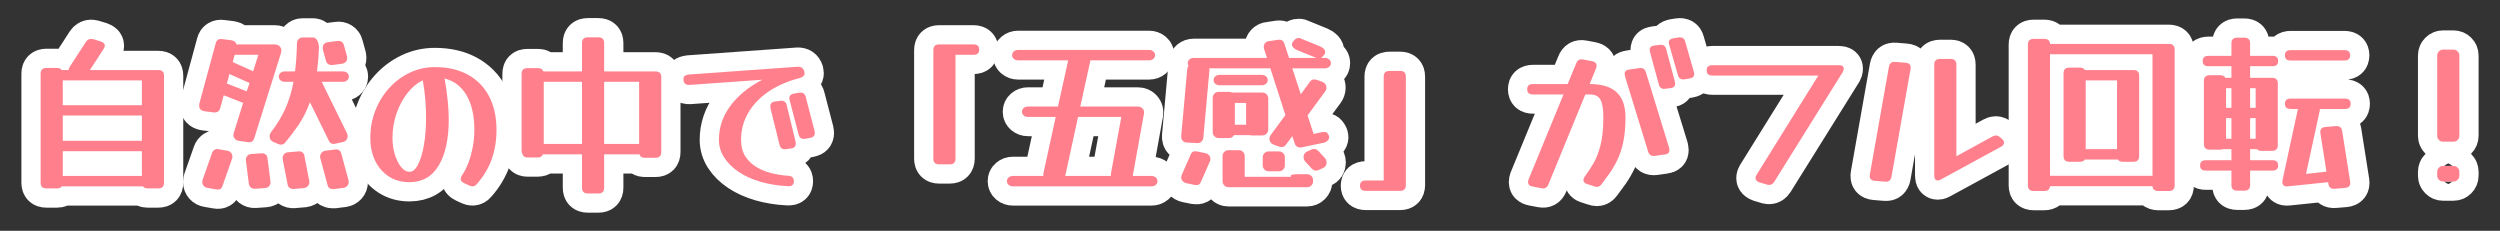 <?xml version="1.0" encoding="utf-8"?>
<!-- Generator: Adobe Illustrator 15.0.0, SVG Export Plug-In  -->
<!DOCTYPE svg PUBLIC "-//W3C//DTD SVG 1.1//EN" "http://www.w3.org/Graphics/SVG/1.1/DTD/svg11.dtd">
<svg version="1.1"
	 xmlns="http://www.w3.org/2000/svg" xmlns:xlink="http://www.w3.org/1999/xlink" xmlns:a="http://ns.adobe.com/AdobeSVGViewerExtensions/3.0/"
	 x="0px" y="0px" width="260px" height="24px" viewBox="-2.225 -1.882 260 24" enable-background="new -2.225 -1.882 260 24"
	 xml:space="preserve">
<rect x="-2.225" y="-1.882" width="260" height="24" fill="#333333" stroke="none"/>
<defs>
</defs>
<path fill="#FFFFFF" stroke="#FFFFFF" stroke-width="4" stroke-linejoin="round" stroke-miterlimit="10" d="M14.834,17.12
	c0,0.396-0.198,0.594-0.594,0.594h-1.116c-0.228,0-0.39-0.072-0.486-0.216H4.196C4.1,17.642,3.938,17.714,3.71,17.714H2.594
	C2.198,17.714,2,17.516,2,17.12V5.78c0-0.396,0.198-0.594,0.594-0.594H3.71c0.228,0,0.39,0.072,0.486,0.216h0.72V5.384
	c0-0.06,0.012-0.117,0.036-0.171c0.024-0.054,0.054-0.111,0.09-0.171l1.656-2.556c0.144-0.216,0.33-0.324,0.558-0.324
	c0.06,0,0.138,0.012,0.234,0.036l0.774,0.234c0.276,0.096,0.414,0.24,0.414,0.432c0,0.048-0.012,0.103-0.036,0.162
	c-0.024,0.061-0.054,0.12-0.09,0.18L7.13,5.402h7.11c0.396,0,0.594,0.198,0.594,0.594V17.12z M12.53,6.482H4.304v2.574h8.226V6.482z
	 M4.304,12.764h8.226v-2.628H4.304V12.764z M4.304,16.418h8.226v-2.574H4.304V16.418z"/>
<path fill="#FFFFFF" stroke="#FFFFFF" stroke-width="4" stroke-linejoin="round" stroke-miterlimit="10" d="M24.212,12.512
	c-0.096,0.3-0.306,0.432-0.63,0.396l-0.972-0.144c-0.168-0.024-0.303-0.093-0.405-0.207s-0.153-0.249-0.153-0.405
	c0-0.036,0.003-0.072,0.009-0.108s0.015-0.072,0.027-0.108l0.972-3.114L21.044,8.03l-0.378,1.368
	c-0.036,0.144-0.114,0.252-0.234,0.324c-0.12,0.072-0.252,0.102-0.396,0.09l-1.008-0.126c-0.36-0.06-0.54-0.258-0.54-0.594
	c0-0.083,0.006-0.15,0.018-0.198l1.71-6.3c0.036-0.156,0.114-0.27,0.234-0.342c0.12-0.072,0.252-0.096,0.396-0.072l1.008,0.126
	c0.276,0.048,0.45,0.192,0.522,0.432h3.978c0.204,0,0.369,0.063,0.495,0.189c0.126,0.126,0.189,0.279,0.189,0.459
	c0,0.06-0.012,0.138-0.036,0.234L24.212,12.512z M20.918,17.444c-0.096,0.312-0.306,0.438-0.63,0.378l-0.936-0.162
	c-0.156-0.024-0.285-0.093-0.387-0.207c-0.102-0.114-0.153-0.25-0.153-0.405c0-0.036,0.003-0.072,0.009-0.108
	c0.006-0.036,0.015-0.078,0.027-0.126l0.99-2.808c0.047-0.132,0.128-0.234,0.243-0.306c0.114-0.072,0.243-0.096,0.387-0.072
	l0.936,0.162c0.168,0.024,0.3,0.093,0.396,0.207c0.096,0.114,0.144,0.249,0.144,0.405c0,0.036,0,0.072,0,0.108
	c0,0.036-0.012,0.079-0.036,0.126L20.918,17.444z M21.368,6.806l2.07,0.81l0.288-0.864l-2.088-0.936L21.368,6.806z M24.644,3.818
	h-2.466L21.98,4.574l2.124,0.954L24.644,3.818z M25.904,16.994c0.024,0.18-0.018,0.335-0.126,0.468
	c-0.108,0.132-0.258,0.204-0.45,0.216l-1.044,0.072c-0.156,0.012-0.294-0.03-0.414-0.126c-0.12-0.096-0.192-0.228-0.216-0.396
	l-0.306-2.412c-0.024-0.18,0.018-0.336,0.126-0.468s0.258-0.204,0.45-0.216l1.044-0.072c0.168-0.012,0.312,0.03,0.432,0.126
	c0.12,0.096,0.186,0.228,0.198,0.396L25.904,16.994z M27.416,12.962c-0.096,0.132-0.234,0.198-0.414,0.198
	c-0.036,0-0.072-0.003-0.108-0.009c-0.036-0.006-0.072-0.015-0.108-0.027l-0.558-0.234c-0.276-0.108-0.414-0.306-0.414-0.594
	c0-0.156,0.054-0.306,0.162-0.45c0.612-0.792,1.104-1.602,1.476-2.43c0.372-0.828,0.654-1.758,0.846-2.79H27.38
	c-0.168,0-0.313-0.051-0.432-0.153c-0.12-0.102-0.18-0.231-0.18-0.387c0-0.156,0.06-0.285,0.18-0.387
	c0.12-0.102,0.264-0.153,0.432-0.153h1.08c0.108-0.852,0.174-1.824,0.198-2.916c0-0.18,0.057-0.327,0.171-0.441
	c0.114-0.114,0.255-0.171,0.423-0.171h1.098c0.168,0,0.312,0.111,0.432,0.333c0.12,0.222,0.174,0.507,0.162,0.855
	c-0.036,0.84-0.102,1.62-0.198,2.34h2.7c0.168,0,0.312,0.051,0.432,0.153s0.18,0.231,0.18,0.387c0,0.156-0.06,0.285-0.18,0.387
	s-0.264,0.153-0.432,0.153h-2.214l2.628,5.346c0.047,0.096,0.072,0.198,0.072,0.306c0,0.144-0.042,0.273-0.126,0.387
	c-0.084,0.114-0.21,0.189-0.378,0.225l-0.81,0.18c-0.036,0.012-0.084,0.018-0.144,0.018c-0.216,0-0.378-0.102-0.486-0.306
	l-1.98-4.032c-0.324,0.888-0.708,1.659-1.152,2.313C28.412,11.717,27.932,12.35,27.416,12.962z M29.936,16.922
	c0.036,0.192,0,0.36-0.108,0.504c-0.108,0.144-0.258,0.228-0.45,0.252l-1.062,0.09c-0.156,0.012-0.294-0.024-0.414-0.108
	c-0.12-0.084-0.192-0.204-0.216-0.36l-0.504-2.592c-0.036-0.204,0-0.378,0.108-0.522s0.258-0.222,0.45-0.234l1.062-0.09
	c0.156-0.024,0.294,0.006,0.414,0.09c0.12,0.084,0.191,0.21,0.216,0.378L29.936,16.922z M34.022,16.868
	c0.012,0.024,0.018,0.054,0.018,0.09s0,0.066,0,0.09c0,0.156-0.051,0.291-0.153,0.405c-0.102,0.114-0.237,0.183-0.405,0.207
	l-1.008,0.126c-0.144,0.012-0.276-0.015-0.396-0.081c-0.12-0.066-0.198-0.177-0.234-0.333l-0.756-2.79
	c-0.012-0.024-0.018-0.054-0.018-0.09c0-0.036,0-0.066,0-0.09c0-0.156,0.051-0.291,0.153-0.405c0.102-0.114,0.237-0.183,0.405-0.207
	l1.008-0.126c0.144-0.024,0.276,0,0.396,0.072c0.12,0.072,0.198,0.187,0.234,0.342L34.022,16.868z M33.86,3.962
	c0.012,0.024,0.018,0.054,0.018,0.09c0,0.036,0,0.066,0,0.09c0,0.348-0.186,0.552-0.558,0.612L32.33,4.88
	c-0.144,0.012-0.279-0.018-0.405-0.09c-0.126-0.072-0.207-0.18-0.243-0.324l-0.324-1.17c-0.012-0.048-0.018-0.114-0.018-0.198
	c0-0.336,0.18-0.534,0.54-0.594l1.008-0.126c0.144-0.024,0.279,0.003,0.405,0.081s0.207,0.189,0.243,0.333L33.86,3.962z"/>
<path fill="#FFFFFF" stroke="#FFFFFF" stroke-width="4" stroke-linejoin="round" stroke-miterlimit="10" d="M47.378,17.246
	c-0.132,0.168-0.288,0.252-0.468,0.252c-0.108,0-0.222-0.03-0.342-0.09l-0.54-0.252c-0.229-0.108-0.342-0.252-0.342-0.432
	c0-0.096,0.048-0.222,0.144-0.378c0.252-0.372,0.474-0.813,0.666-1.323c0.192-0.51,0.342-1.059,0.45-1.647s0.162-1.17,0.162-1.746
	c0-1.476-0.27-2.676-0.81-3.6c-0.54-0.924-1.302-1.505-2.286-1.746c0.288,1.596,0.432,3.024,0.432,4.284
	c0,2.004-0.345,3.588-1.035,4.752c-0.69,1.164-1.707,1.746-3.051,1.746c-0.816,0-1.53-0.198-2.142-0.594
	c-0.612-0.396-1.086-0.939-1.422-1.629c-0.336-0.689-0.504-1.485-0.504-2.385c0-1.008,0.174-1.956,0.522-2.844
	c0.348-0.888,0.831-1.671,1.449-2.349c0.618-0.678,1.332-1.209,2.142-1.593c0.81-0.384,1.677-0.576,2.601-0.576
	c1.32,0,2.46,0.261,3.42,0.783c0.96,0.522,1.698,1.272,2.214,2.25c0.516,0.979,0.774,2.145,0.774,3.501
	C49.412,13.85,48.734,15.722,47.378,17.246z M38.594,12.458c0,0.636,0.083,1.221,0.252,1.755c0.168,0.534,0.387,0.963,0.657,1.287
	s0.555,0.486,0.855,0.486c0.336,0,0.633-0.249,0.891-0.747c0.258-0.498,0.462-1.172,0.612-2.025c0.15-0.852,0.225-1.812,0.225-2.88
	c0-0.612-0.027-1.242-0.081-1.89c-0.054-0.648-0.142-1.308-0.261-1.98c-0.588,0.288-1.119,0.732-1.593,1.332
	c-0.475,0.6-0.853,1.305-1.134,2.115C38.735,10.721,38.594,11.57,38.594,12.458z"/>
<path fill="#FFFFFF" stroke="#FFFFFF" stroke-width="4" stroke-linejoin="round" stroke-miterlimit="10" d="M60.608,17.642
	c0,0.396-0.198,0.594-0.594,0.594h-1.116c-0.396,0-0.594-0.198-0.594-0.594v-3.474h-4.068c-0.036,0.084-0.093,0.159-0.171,0.225
	s-0.189,0.099-0.333,0.099h-1.116c-0.168,0-0.297-0.048-0.387-0.144s-0.159-0.246-0.207-0.45v-8.1c0-0.396,0.198-0.594,0.594-0.594
	h1.116c0.288,0,0.474,0.114,0.558,0.342h4.014V2.594C58.304,2.198,58.502,2,58.898,2h1.116c0.396,0,0.594,0.198,0.594,0.594v2.952
	h5.346c0.396,0,0.594,0.198,0.594,0.594v7.794c0,0.396-0.198,0.594-0.594,0.594h-1.116c-0.3,0-0.486-0.12-0.558-0.36h-3.672V17.642z
	 M54.326,13.088h3.978V6.626h-3.978V13.088z M64.244,6.626h-3.636v6.462h3.636V6.626z"/>
<path fill="#FFFFFF" stroke="#FFFFFF" stroke-width="4" stroke-linejoin="round" stroke-miterlimit="10" d="M79.76,16.4
	c0.384,0.024,0.576,0.21,0.576,0.558c0,0.372-0.204,0.546-0.612,0.522c-1.02-0.048-1.965-0.198-2.835-0.45
	c-0.87-0.252-1.629-0.594-2.277-1.026c-0.648-0.432-1.155-0.933-1.521-1.503c-0.366-0.57-0.549-1.185-0.549-1.845
	c0-1.284,0.399-2.463,1.197-3.537c0.798-1.074,1.905-1.977,3.321-2.709L69.5,6.95c-0.432,0.024-0.648-0.18-0.648-0.612
	c0-0.276,0.18-0.432,0.54-0.468l11.322-0.81c0.36-0.024,0.594,0.132,0.702,0.468c0.024,0.096,0.036,0.162,0.036,0.198
	c0,0.24-0.162,0.408-0.486,0.504c-1.272,0.324-2.364,0.798-3.276,1.422c-0.912,0.624-1.614,1.362-2.106,2.214
	c-0.492,0.852-0.738,1.782-0.738,2.79c0,0.684,0.146,1.257,0.441,1.719c0.294,0.462,0.684,0.837,1.17,1.125s1.017,0.501,1.593,0.639
	C78.626,16.277,79.196,16.364,79.76,16.4z M80.516,12.854c0.012,0.048,0.018,0.114,0.018,0.198c0,0.3-0.162,0.468-0.486,0.504
	l-0.522,0.072c-0.372,0.06-0.6-0.096-0.684-0.468l-0.936-3.78c-0.012-0.048-0.018-0.114-0.018-0.198c0-0.3,0.162-0.468,0.486-0.504
	l0.522-0.072c0.384-0.06,0.618,0.096,0.702,0.468L80.516,12.854z M82.496,11.756c0.012,0.048,0.018,0.114,0.018,0.198
	c0,0.276-0.156,0.444-0.468,0.504l-0.522,0.09c-0.384,0.061-0.618-0.096-0.702-0.468l-0.918-3.528
	c-0.012-0.036-0.021-0.072-0.027-0.108c-0.006-0.036-0.009-0.072-0.009-0.108c0-0.264,0.162-0.426,0.486-0.486l0.522-0.09
	c0.384-0.06,0.618,0.096,0.702,0.468L82.496,11.756z"/>
<path fill="#FFFFFF" stroke="#FFFFFF" stroke-width="4" stroke-linejoin="round" stroke-miterlimit="10" d="M97.147,14.618
	c0,0.396-0.198,0.594-0.594,0.594h-1.116c-0.396,0-0.594-0.198-0.594-0.594V3.332c0-0.396,0.198-0.594,0.594-0.594h3.582
	c0.396,0,0.594,0.18,0.594,0.54c0,0.36-0.198,0.54-0.594,0.54h-1.872V14.618z"/>
<path fill="#FFFFFF" stroke="#FFFFFF" stroke-width="4" stroke-linejoin="round" stroke-miterlimit="10" d="M117.542,16.418
	c0.168,0,0.312,0.051,0.432,0.153c0.12,0.103,0.18,0.231,0.18,0.387s-0.061,0.285-0.18,0.387c-0.12,0.102-0.264,0.153-0.432,0.153
	h-14.436c-0.168,0-0.312-0.051-0.432-0.153c-0.12-0.103-0.18-0.231-0.18-0.387s0.06-0.285,0.18-0.387
	c0.12-0.102,0.264-0.153,0.432-0.153h3.186c-0.012-0.036-0.018-0.078-0.018-0.126c0-0.072,0.006-0.126,0.018-0.162l1.278-5.85
	h-2.898c-0.168,0-0.312-0.051-0.432-0.153c-0.12-0.102-0.18-0.231-0.18-0.387c0-0.156,0.06-0.285,0.18-0.387
	c0.12-0.102,0.264-0.153,0.432-0.153h3.132l1.062-4.806h-5.22c-0.168,0-0.312-0.051-0.432-0.153s-0.18-0.231-0.18-0.387
	c0-0.156,0.06-0.285,0.18-0.387c0.12-0.102,0.264-0.153,0.432-0.153h13.644c0.168,0,0.312,0.051,0.432,0.153
	c0.12,0.103,0.18,0.231,0.18,0.387c0,0.156-0.06,0.285-0.18,0.387c-0.12,0.102-0.264,0.153-0.432,0.153h-6.12
	c0,0.048-0.006,0.09-0.018,0.126l-1.026,4.68h5.994c0.204,0,0.369,0.072,0.495,0.216s0.171,0.318,0.135,0.522l-1.17,6.48H117.542z
	 M114.392,10.28h-4.5l-1.332,6.138h4.752c-0.012-0.072-0.012-0.15,0-0.234L114.392,10.28z"/>
<path fill="#FFFFFF" stroke="#FFFFFF" stroke-width="4" stroke-linejoin="round" stroke-miterlimit="10" d="M122.923,12.44
	c-0.012,0.156-0.078,0.291-0.198,0.405c-0.12,0.114-0.264,0.165-0.432,0.153l-1.098-0.054c-0.18-0.012-0.324-0.078-0.432-0.198
	s-0.156-0.276-0.144-0.468l0.63-6.984c0.012-0.132,0.06-0.246,0.144-0.342c-0.06-0.072-0.09-0.162-0.09-0.27
	c0-0.156,0.06-0.285,0.18-0.387c0.12-0.102,0.264-0.153,0.432-0.153h7.632l-0.306-0.918c-0.012-0.036-0.021-0.072-0.027-0.108
	c-0.006-0.036-0.009-0.072-0.009-0.108c0-0.167,0.051-0.309,0.153-0.423c0.102-0.114,0.237-0.177,0.405-0.189l0.954-0.144
	c0.324-0.036,0.534,0.096,0.63,0.396l0.486,1.494h2.844l-1.998-0.81c-0.36-0.156-0.54-0.36-0.54-0.612
	c0-0.084,0.03-0.168,0.09-0.252l0.18-0.198c0.096-0.132,0.234-0.198,0.414-0.198c0.024,0,0.054,0,0.09,0s0.072,0.012,0.108,0.036
	l2.034,0.828c0.36,0.156,0.54,0.36,0.54,0.612c0,0.084-0.03,0.168-0.09,0.252l-0.18,0.198c-0.048,0.06-0.108,0.108-0.18,0.144h0.432
	c0.168,0,0.312,0.051,0.432,0.153c0.12,0.102,0.18,0.231,0.18,0.387s-0.06,0.285-0.18,0.387c-0.12,0.102-0.264,0.153-0.432,0.153
	h-3.402l0.882,2.7l0.972-1.332c0.108-0.144,0.258-0.216,0.45-0.216c0.036,0,0.102,0.012,0.198,0.036l0.576,0.198
	c0.312,0.12,0.468,0.33,0.468,0.63c0,0.144-0.048,0.282-0.144,0.414l-1.818,2.466l0.63,1.926l0.936-0.198
	c0.3-0.06,0.51,0.048,0.63,0.324c0.036,0.072,0.054,0.144,0.054,0.216c0,0.132-0.054,0.252-0.162,0.36s-0.246,0.18-0.414,0.216
	l-2.322,0.486c-0.156,0.024-0.297,0-0.423-0.072c-0.126-0.072-0.213-0.18-0.261-0.324l-0.252-0.774l-0.684,0.918
	c-0.108,0.144-0.258,0.216-0.45,0.216c-0.036,0-0.102-0.012-0.198-0.036l-0.576-0.198c-0.312-0.12-0.468-0.33-0.468-0.63
	c0-0.144,0.047-0.282,0.144-0.414l1.512-2.052l-1.566-4.86h-6.354c0.024,0.072,0.03,0.15,0.018,0.234L122.923,12.44z M122.671,17.03
	c-0.108,0.276-0.318,0.384-0.63,0.324l-0.882-0.18c-0.156-0.036-0.285-0.111-0.387-0.225c-0.102-0.114-0.153-0.243-0.153-0.387
	c0-0.048,0.009-0.096,0.027-0.144c0.018-0.048,0.033-0.096,0.045-0.144l0.918-2.088c0.108-0.276,0.318-0.384,0.63-0.324l0.882,0.18
	c0.168,0.036,0.3,0.111,0.396,0.225c0.096,0.114,0.144,0.243,0.144,0.387c0,0.048-0.006,0.096-0.018,0.144
	c-0.012,0.048-0.03,0.096-0.054,0.144L122.671,17.03z M123.896,8.282c0-0.168,0.06-0.312,0.18-0.432
	c0.12-0.12,0.264-0.18,0.432-0.18h1.08c0.108,0,0.204,0.024,0.288,0.072h3.186c0.168,0,0.312,0.06,0.432,0.18
	c0.12,0.12,0.18,0.264,0.18,0.432v3.24c0,0.168-0.06,0.312-0.18,0.432c-0.12,0.12-0.264,0.18-0.432,0.18h-1.08
	c-0.072,0-0.144-0.012-0.216-0.036h-1.656c-0.108,0.204-0.282,0.306-0.522,0.306h-1.08c-0.168,0-0.313-0.06-0.432-0.18
	c-0.12-0.12-0.18-0.264-0.18-0.432V8.282z M129.008,5.906c0.167,0,0.312,0.051,0.432,0.153s0.18,0.231,0.18,0.387
	c0,0.156-0.06,0.285-0.18,0.387s-0.264,0.153-0.432,0.153h-4.41c-0.168,0-0.313-0.051-0.432-0.153
	c-0.12-0.102-0.18-0.231-0.18-0.387c0-0.156,0.06-0.285,0.18-0.387c0.12-0.102,0.264-0.153,0.432-0.153H129.008z M132.032,16.364
	c0-0.036,0.06-0.065,0.18-0.09c0.12-0.024,0.264-0.036,0.432-0.036h1.08c0.168,0,0.312,0.061,0.432,0.18
	c0.12,0.12,0.18,0.264,0.18,0.432v0.126c0,0.168-0.06,0.312-0.18,0.432c-0.12,0.12-0.264,0.18-0.432,0.18h-8.19
	c-0.168,0-0.313-0.06-0.432-0.18c-0.12-0.12-0.18-0.264-0.18-0.432v-2.628c0-0.168,0.06-0.312,0.18-0.432
	c0.12-0.12,0.264-0.18,0.432-0.18h1.08c0.167,0,0.312,0.061,0.432,0.18c0.12,0.12,0.18,0.264,0.18,0.432v2.16h4.806V16.364z
	 M127.37,8.822h-1.17v2.268h1.17V8.822z M131.401,15.32c0,0.168-0.06,0.313-0.18,0.432c-0.12,0.12-0.264,0.18-0.432,0.18h-1.08
	c-0.168,0-0.312-0.06-0.432-0.18c-0.12-0.12-0.18-0.264-0.18-0.432v-0.846c0-0.168,0.06-0.312,0.18-0.432
	c0.12-0.12,0.264-0.18,0.432-0.18h1.08c0.168,0,0.312,0.061,0.432,0.18c0.12,0.12,0.18,0.264,0.18,0.432V15.32z M135.542,14.528
	c0.132,0.132,0.198,0.294,0.198,0.486c0,0.288-0.132,0.486-0.396,0.594l-0.486,0.216c-0.036,0.012-0.072,0.021-0.108,0.027
	c-0.036,0.006-0.072,0.009-0.108,0.009c-0.168,0-0.306-0.06-0.414-0.18l-0.684-0.738c-0.132-0.132-0.198-0.294-0.198-0.486
	c0-0.288,0.132-0.486,0.396-0.594l0.486-0.216c0.036-0.012,0.069-0.021,0.099-0.027c0.03-0.006,0.063-0.009,0.099-0.009
	c0.167,0,0.312,0.061,0.432,0.18L135.542,14.528z"/>
<path fill="#FFFFFF" stroke="#FFFFFF" stroke-width="4" stroke-linejoin="round" stroke-miterlimit="10" d="M141.68,6.086
	c0-0.396,0.198-0.594,0.594-0.594h1.116c0.396,0,0.594,0.198,0.594,0.594v11.286c0,0.396-0.198,0.594-0.594,0.594h-3.582
	c-0.396,0-0.594-0.18-0.594-0.54c0-0.36,0.198-0.54,0.594-0.54h1.872V6.086z"/>
<path fill="#FFFFFF" stroke="#FFFFFF" stroke-width="4" stroke-linejoin="round" stroke-miterlimit="10" d="M158.815,17.282
	c-0.132,0.348-0.372,0.486-0.72,0.414l-0.954-0.18c-0.3-0.06-0.45-0.21-0.45-0.45c0-0.084,0.018-0.18,0.054-0.288l3.636-8.838
	h-3.186c-0.396,0-0.594-0.18-0.594-0.54s0.198-0.54,0.594-0.54h3.618l0.882-2.142c0.132-0.348,0.372-0.486,0.72-0.414l0.954,0.18
	c0.3,0.061,0.45,0.21,0.45,0.45c0,0.084-0.018,0.18-0.054,0.288L163.1,6.86h0.018c1.248,0,2.178,0.285,2.79,0.855
	c0.612,0.57,0.918,1.443,0.918,2.619c0,0.972-0.075,1.815-0.225,2.529c-0.15,0.714-0.351,1.332-0.603,1.854
	s-0.519,0.984-0.801,1.386c-0.282,0.402-0.562,0.783-0.837,1.143c-0.144,0.204-0.312,0.306-0.504,0.306
	c-0.084,0-0.174-0.018-0.27-0.054l-0.738-0.234c-0.264-0.072-0.396-0.216-0.396-0.432c0-0.108,0.042-0.222,0.126-0.342
	c0.288-0.384,0.582-0.825,0.882-1.323c0.3-0.498,0.552-1.131,0.756-1.899s0.306-1.746,0.306-2.934c0-0.888-0.102-1.509-0.306-1.863
	s-0.57-0.531-1.098-0.531h-0.468L158.815,17.282z M171.362,13.484c0.023,0.096,0.036,0.174,0.036,0.234
	c0,0.276-0.162,0.432-0.486,0.468l-1.026,0.144c-0.36,0.048-0.594-0.096-0.702-0.432l-2.412-7.848
	c-0.024-0.096-0.036-0.174-0.036-0.234c0-0.276,0.162-0.432,0.486-0.468l1.026-0.144c0.024,0,0.051-0.003,0.081-0.009
	c0.03-0.006,0.051-0.009,0.063-0.009c0.288,0,0.474,0.15,0.558,0.45L171.362,13.484z M171.974,6.645
	c0.012,0.043,0.018,0.103,0.018,0.18c0,0.272-0.162,0.425-0.486,0.458l-0.522,0.066c-0.372,0.054-0.6-0.087-0.684-0.425
	l-0.936-3.434c-0.012-0.043-0.018-0.104-0.018-0.18c0-0.273,0.162-0.425,0.486-0.458l0.522-0.065
	c0.384-0.055,0.618,0.087,0.702,0.425L171.974,6.645z M173.954,5.646c0.012,0.044,0.018,0.104,0.018,0.18
	c0,0.251-0.156,0.403-0.468,0.458l-0.522,0.082c-0.384,0.055-0.618-0.087-0.702-0.425l-0.918-3.206
	c-0.012-0.032-0.021-0.065-0.027-0.098s-0.009-0.065-0.009-0.099c0-0.239,0.162-0.387,0.486-0.441l0.522-0.082
	c0.384-0.055,0.618,0.087,0.702,0.425L173.954,5.646z"/>
<path fill="#FFFFFF" stroke="#FFFFFF" stroke-width="4" stroke-linejoin="round" stroke-miterlimit="10" d="M182.305,17.012
	c-0.144,0.228-0.324,0.342-0.54,0.342c-0.06,0-0.138-0.012-0.234-0.036l-0.774-0.234c-0.276-0.096-0.414-0.246-0.414-0.45
	c0-0.096,0.036-0.204,0.108-0.324l6.426-10.332h-11.016c-0.396,0-0.594-0.18-0.594-0.54s0.198-0.54,0.594-0.54h13.158
	c0.336,0,0.504,0.126,0.504,0.378c0,0.096-0.036,0.21-0.107,0.342L182.305,17.012z"/>
<path fill="#FFFFFF" stroke="#FFFFFF" stroke-width="4" stroke-linejoin="round" stroke-miterlimit="10" d="M194.491,16.49
	c-0.071,0.384-0.288,0.558-0.647,0.522l-1.099-0.09c-0.408-0.036-0.575-0.258-0.504-0.666l1.98-11.178
	c0.072-0.384,0.288-0.558,0.647-0.522l1.099,0.09c0.407,0.036,0.576,0.258,0.504,0.666L194.491,16.49z M204.985,12.314
	c0.132-0.072,0.246-0.108,0.342-0.108c0.156,0,0.313,0.066,0.469,0.198l0.161,0.144c0.156,0.12,0.234,0.258,0.234,0.414
	c0,0.168-0.102,0.306-0.306,0.414l-6.246,3.402c-0.12,0.072-0.229,0.108-0.324,0.108c-0.252,0-0.378-0.174-0.378-0.522V4.844
	c0-0.396,0.198-0.594,0.594-0.594h1.116c0.396,0,0.594,0.198,0.594,0.594v9.522L204.985,12.314z"/>
<path fill="#FFFFFF" stroke="#FFFFFF" stroke-width="4" stroke-linejoin="round" stroke-miterlimit="10" d="M223.939,17.39
	c0,0.396-0.198,0.594-0.594,0.594h-1.116c-0.192,0-0.339-0.048-0.441-0.144c-0.102-0.096-0.152-0.216-0.152-0.36h-10.656
	c-0.036,0.336-0.234,0.504-0.594,0.504h-1.116c-0.396,0-0.594-0.198-0.594-0.594V2.756c0-0.396,0.197-0.594,0.594-0.594h1.116
	c0.191,0,0.339,0.048,0.44,0.144c0.103,0.096,0.153,0.222,0.153,0.378h12.366c0.396,0,0.594,0.198,0.594,0.594V17.39z
	 M221.635,3.764h-10.656V16.4h10.656V3.764z M220.249,14.348c0,0.396-0.197,0.594-0.594,0.594h-1.116
	c-0.24,0-0.407-0.078-0.504-0.234h-3.438c-0.097,0.156-0.265,0.234-0.504,0.234h-1.116c-0.396,0-0.594-0.198-0.594-0.594V5.744
	c0-0.396,0.197-0.594,0.594-0.594h1.116c0.239,0,0.407,0.084,0.504,0.252h5.058c0.396,0,0.594,0.198,0.594,0.594V14.348z
	 M217.945,6.482h-3.258v7.146h3.258V6.482z"/>
<path fill="#FFFFFF" stroke="#FFFFFF" stroke-width="4" stroke-linejoin="round" stroke-miterlimit="10" d="M231.787,17.354
	c0,0.396-0.197,0.594-0.594,0.594h-0.756c-0.396,0-0.594-0.198-0.594-0.594V15.86h-2.664c-0.396,0-0.594-0.18-0.594-0.54
	c0-0.36,0.197-0.54,0.594-0.54h2.664v-1.152h-0.864c-0.084,0.036-0.18,0.054-0.288,0.054h-1.116c-0.396,0-0.594-0.198-0.594-0.594
	V6.536c0-0.396,0.198-0.594,0.594-0.594h1.116c0.252,0,0.426,0.09,0.522,0.27h0.63V5.006h-2.395c-0.396,0-0.594-0.18-0.594-0.54
	c0-0.36,0.198-0.54,0.594-0.54h2.395V2.63c0-0.396,0.197-0.594,0.594-0.594h0.756c0.396,0,0.594,0.198,0.594,0.594v1.296h2.322
	c0.396,0,0.594,0.18,0.594,0.54c0,0.36-0.197,0.54-0.594,0.54h-2.322v1.206h2.286c0.396,0,0.594,0.198,0.594,0.594v6.408
	c0,0.396-0.197,0.594-0.594,0.594h-1.116c-0.204,0-0.359-0.06-0.468-0.18h-0.702v1.152h2.322c0.396,0,0.594,0.18,0.594,0.54
	c0,0.36-0.197,0.54-0.594,0.54h-2.322V17.354z M229.285,9.326h0.559V7.292h-0.559V9.326z M229.285,12.548h0.559v-2.142h-0.559
	V12.548z M232.363,7.292h-0.576v2.034h0.576V7.292z M231.787,12.548h0.576v-2.142h-0.576V12.548z M242.191,16.994
	c0.06,0.408-0.114,0.63-0.521,0.666l-1.08,0.09c-0.385,0.036-0.606-0.138-0.666-0.522l-0.019-0.162l-4.193,0.432
	c-0.181,0.024-0.321-0.006-0.424-0.09c-0.102-0.084-0.152-0.205-0.152-0.36c0-0.024,0-0.054,0-0.09s0.006-0.066,0.018-0.09
	l1.603-7.416h-0.757c-0.396,0-0.594-0.18-0.594-0.54s0.198-0.54,0.594-0.54h5.652c0.396,0,0.594,0.18,0.594,0.54
	s-0.197,0.54-0.594,0.54h-2.61V9.47c0,0.072-0.006,0.132-0.018,0.18l-1.422,6.552l2.124-0.234l-0.63-3.978
	c-0.061-0.408,0.113-0.63,0.521-0.666l1.08-0.09c0.384-0.036,0.606,0.138,0.666,0.522L242.191,16.994z M241.597,3.332
	c0.396,0,0.594,0.18,0.594,0.54s-0.198,0.54-0.594,0.54h-5.599c-0.396,0-0.594-0.18-0.594-0.54s0.198-0.54,0.594-0.54H241.597z"/>
<path fill="#FFFFFF" stroke="#FFFFFF" stroke-width="4" stroke-linejoin="round" stroke-miterlimit="10" d="M253.549,12.242
	c0,0.168-0.061,0.312-0.181,0.432c-0.12,0.12-0.264,0.18-0.432,0.18h-1.08c-0.168,0-0.313-0.06-0.432-0.18
	c-0.12-0.12-0.181-0.264-0.181-0.432V3.89c0-0.168,0.061-0.312,0.181-0.432c0.119-0.12,0.264-0.18,0.432-0.18h1.08
	c0.168,0,0.312,0.061,0.432,0.18c0.12,0.12,0.181,0.264,0.181,0.432V12.242z M253.549,16.382c0,0.168-0.061,0.313-0.181,0.432
	c-0.12,0.12-0.264,0.18-0.432,0.18h-1.08c-0.168,0-0.313-0.06-0.432-0.18c-0.12-0.12-0.181-0.264-0.181-0.432v-0.396
	c0-0.168,0.061-0.312,0.181-0.432c0.119-0.12,0.264-0.18,0.432-0.18h1.08c0.168,0,0.312,0.06,0.432,0.18s0.181,0.264,0.181,0.432
	V16.382z"/>
<path fill="#FF808C" d="M14.834,17.12c0,0.396-0.198,0.594-0.594,0.594h-1.116c-0.228,0-0.39-0.072-0.486-0.216H4.196
	C4.1,17.642,3.938,17.714,3.71,17.714H2.594C2.198,17.714,2,17.516,2,17.12V5.78c0-0.396,0.198-0.594,0.594-0.594H3.71
	c0.228,0,0.39,0.072,0.486,0.216h0.72V5.384c0-0.06,0.012-0.117,0.036-0.171c0.024-0.054,0.054-0.111,0.09-0.171l1.656-2.556
	c0.144-0.216,0.33-0.324,0.558-0.324c0.06,0,0.138,0.012,0.234,0.036l0.774,0.234c0.276,0.096,0.414,0.24,0.414,0.432
	c0,0.048-0.012,0.103-0.036,0.162c-0.024,0.061-0.054,0.12-0.09,0.18L7.13,5.402h7.11c0.396,0,0.594,0.198,0.594,0.594V17.12z
	 M12.53,6.482H4.304v2.574h8.226V6.482z M4.304,12.764h8.226v-2.628H4.304V12.764z M4.304,16.418h8.226v-2.574H4.304V16.418z"/>
<path fill="#FF808C" d="M24.212,12.512c-0.096,0.3-0.306,0.432-0.63,0.396l-0.972-0.144c-0.168-0.024-0.303-0.093-0.405-0.207
	s-0.153-0.249-0.153-0.405c0-0.036,0.003-0.072,0.009-0.108s0.015-0.072,0.027-0.108l0.972-3.114L21.044,8.03l-0.378,1.368
	c-0.036,0.144-0.114,0.252-0.234,0.324c-0.12,0.072-0.252,0.102-0.396,0.09l-1.008-0.126c-0.36-0.06-0.54-0.258-0.54-0.594
	c0-0.083,0.006-0.15,0.018-0.198l1.71-6.3c0.036-0.156,0.114-0.27,0.234-0.342c0.12-0.072,0.252-0.096,0.396-0.072l1.008,0.126
	c0.276,0.048,0.45,0.192,0.522,0.432h3.978c0.204,0,0.369,0.063,0.495,0.189c0.126,0.126,0.189,0.279,0.189,0.459
	c0,0.06-0.012,0.138-0.036,0.234L24.212,12.512z M20.918,17.444c-0.096,0.312-0.306,0.438-0.63,0.378l-0.936-0.162
	c-0.156-0.024-0.285-0.093-0.387-0.207c-0.102-0.114-0.153-0.25-0.153-0.405c0-0.036,0.003-0.072,0.009-0.108
	c0.006-0.036,0.015-0.078,0.027-0.126l0.99-2.808c0.047-0.132,0.128-0.234,0.243-0.306c0.114-0.072,0.243-0.096,0.387-0.072
	l0.936,0.162c0.168,0.024,0.3,0.093,0.396,0.207c0.096,0.114,0.144,0.249,0.144,0.405c0,0.036,0,0.072,0,0.108
	c0,0.036-0.012,0.079-0.036,0.126L20.918,17.444z M21.368,6.806l2.07,0.81l0.288-0.864l-2.088-0.936L21.368,6.806z M24.644,3.818
	h-2.466L21.98,4.574l2.124,0.954L24.644,3.818z M25.904,16.994c0.024,0.18-0.018,0.335-0.126,0.468
	c-0.108,0.132-0.258,0.204-0.45,0.216l-1.044,0.072c-0.156,0.012-0.294-0.03-0.414-0.126c-0.12-0.096-0.192-0.228-0.216-0.396
	l-0.306-2.412c-0.024-0.18,0.018-0.336,0.126-0.468s0.258-0.204,0.45-0.216l1.044-0.072c0.168-0.012,0.312,0.03,0.432,0.126
	c0.12,0.096,0.186,0.228,0.198,0.396L25.904,16.994z M27.416,12.962c-0.096,0.132-0.234,0.198-0.414,0.198
	c-0.036,0-0.072-0.003-0.108-0.009c-0.036-0.006-0.072-0.015-0.108-0.027l-0.558-0.234c-0.276-0.108-0.414-0.306-0.414-0.594
	c0-0.156,0.054-0.306,0.162-0.45c0.612-0.792,1.104-1.602,1.476-2.43c0.372-0.828,0.654-1.758,0.846-2.79H27.38
	c-0.168,0-0.313-0.051-0.432-0.153c-0.12-0.102-0.18-0.231-0.18-0.387c0-0.156,0.06-0.285,0.18-0.387
	c0.12-0.102,0.264-0.153,0.432-0.153h1.08c0.108-0.852,0.174-1.824,0.198-2.916c0-0.18,0.057-0.327,0.171-0.441
	c0.114-0.114,0.255-0.171,0.423-0.171h1.098c0.168,0,0.312,0.111,0.432,0.333c0.12,0.222,0.174,0.507,0.162,0.855
	c-0.036,0.84-0.102,1.62-0.198,2.34h2.7c0.168,0,0.312,0.051,0.432,0.153s0.18,0.231,0.18,0.387c0,0.156-0.06,0.285-0.18,0.387
	s-0.264,0.153-0.432,0.153h-2.214l2.628,5.346c0.047,0.096,0.072,0.198,0.072,0.306c0,0.144-0.042,0.273-0.126,0.387
	c-0.084,0.114-0.21,0.189-0.378,0.225l-0.81,0.18c-0.036,0.012-0.084,0.018-0.144,0.018c-0.216,0-0.378-0.102-0.486-0.306
	l-1.98-4.032c-0.324,0.888-0.708,1.659-1.152,2.313C28.412,11.717,27.932,12.35,27.416,12.962z M29.936,16.922
	c0.036,0.192,0,0.36-0.108,0.504c-0.108,0.144-0.258,0.228-0.45,0.252l-1.062,0.09c-0.156,0.012-0.294-0.024-0.414-0.108
	c-0.12-0.084-0.192-0.204-0.216-0.36l-0.504-2.592c-0.036-0.204,0-0.378,0.108-0.522s0.258-0.222,0.45-0.234l1.062-0.09
	c0.156-0.024,0.294,0.006,0.414,0.09c0.12,0.084,0.191,0.21,0.216,0.378L29.936,16.922z M34.022,16.868
	c0.012,0.024,0.018,0.054,0.018,0.09s0,0.066,0,0.09c0,0.156-0.051,0.291-0.153,0.405c-0.102,0.114-0.237,0.183-0.405,0.207
	l-1.008,0.126c-0.144,0.012-0.276-0.015-0.396-0.081c-0.12-0.066-0.198-0.177-0.234-0.333l-0.756-2.79
	c-0.012-0.024-0.018-0.054-0.018-0.09c0-0.036,0-0.066,0-0.09c0-0.156,0.051-0.291,0.153-0.405c0.102-0.114,0.237-0.183,0.405-0.207
	l1.008-0.126c0.144-0.024,0.276,0,0.396,0.072c0.12,0.072,0.198,0.187,0.234,0.342L34.022,16.868z M33.86,3.962
	c0.012,0.024,0.018,0.054,0.018,0.09c0,0.036,0,0.066,0,0.09c0,0.348-0.186,0.552-0.558,0.612L32.33,4.88
	c-0.144,0.012-0.279-0.018-0.405-0.09c-0.126-0.072-0.207-0.18-0.243-0.324l-0.324-1.17c-0.012-0.048-0.018-0.114-0.018-0.198
	c0-0.336,0.18-0.534,0.54-0.594l1.008-0.126c0.144-0.024,0.279,0.003,0.405,0.081s0.207,0.189,0.243,0.333L33.86,3.962z"/>
<path fill="#FF808C" d="M47.378,17.246c-0.132,0.168-0.288,0.252-0.468,0.252c-0.108,0-0.222-0.03-0.342-0.09l-0.54-0.252
	c-0.229-0.108-0.342-0.252-0.342-0.432c0-0.096,0.048-0.222,0.144-0.378c0.252-0.372,0.474-0.813,0.666-1.323
	c0.192-0.51,0.342-1.059,0.45-1.647s0.162-1.17,0.162-1.746c0-1.476-0.27-2.676-0.81-3.6c-0.54-0.924-1.302-1.505-2.286-1.746
	c0.288,1.596,0.432,3.024,0.432,4.284c0,2.004-0.345,3.588-1.035,4.752c-0.69,1.164-1.707,1.746-3.051,1.746
	c-0.816,0-1.53-0.198-2.142-0.594c-0.612-0.396-1.086-0.939-1.422-1.629c-0.336-0.689-0.504-1.485-0.504-2.385
	c0-1.008,0.174-1.956,0.522-2.844c0.348-0.888,0.831-1.671,1.449-2.349c0.618-0.678,1.332-1.209,2.142-1.593
	c0.81-0.384,1.677-0.576,2.601-0.576c1.32,0,2.46,0.261,3.42,0.783c0.96,0.522,1.698,1.272,2.214,2.25
	c0.516,0.979,0.774,2.145,0.774,3.501C49.412,13.85,48.734,15.722,47.378,17.246z M38.594,12.458c0,0.636,0.083,1.221,0.252,1.755
	c0.168,0.534,0.387,0.963,0.657,1.287s0.555,0.486,0.855,0.486c0.336,0,0.633-0.249,0.891-0.747
	c0.258-0.498,0.462-1.172,0.612-2.025c0.15-0.852,0.225-1.812,0.225-2.88c0-0.612-0.027-1.242-0.081-1.89
	c-0.054-0.648-0.142-1.308-0.261-1.98c-0.588,0.288-1.119,0.732-1.593,1.332c-0.475,0.6-0.853,1.305-1.134,2.115
	C38.735,10.721,38.594,11.57,38.594,12.458z"/>
<path fill="#FF808C" d="M60.608,17.642c0,0.396-0.198,0.594-0.594,0.594h-1.116c-0.396,0-0.594-0.198-0.594-0.594v-3.474h-4.068
	c-0.036,0.084-0.093,0.159-0.171,0.225s-0.189,0.099-0.333,0.099h-1.116c-0.168,0-0.297-0.048-0.387-0.144s-0.159-0.246-0.207-0.45
	v-8.1c0-0.396,0.198-0.594,0.594-0.594h1.116c0.288,0,0.474,0.114,0.558,0.342h4.014V2.594C58.304,2.198,58.502,2,58.898,2h1.116
	c0.396,0,0.594,0.198,0.594,0.594v2.952h5.346c0.396,0,0.594,0.198,0.594,0.594v7.794c0,0.396-0.198,0.594-0.594,0.594h-1.116
	c-0.3,0-0.486-0.12-0.558-0.36h-3.672V17.642z M54.326,13.088h3.978V6.626h-3.978V13.088z M64.244,6.626h-3.636v6.462h3.636V6.626z"
	/>
<path fill="#FF808C" d="M79.76,16.4c0.384,0.024,0.576,0.21,0.576,0.558c0,0.372-0.204,0.546-0.612,0.522
	c-1.02-0.048-1.965-0.198-2.835-0.45c-0.87-0.252-1.629-0.594-2.277-1.026c-0.648-0.432-1.155-0.933-1.521-1.503
	c-0.366-0.57-0.549-1.185-0.549-1.845c0-1.284,0.399-2.463,1.197-3.537c0.798-1.074,1.905-1.977,3.321-2.709L69.5,6.95
	c-0.432,0.024-0.648-0.18-0.648-0.612c0-0.276,0.18-0.432,0.54-0.468l11.322-0.81c0.36-0.024,0.594,0.132,0.702,0.468
	c0.024,0.096,0.036,0.162,0.036,0.198c0,0.24-0.162,0.408-0.486,0.504c-1.272,0.324-2.364,0.798-3.276,1.422
	c-0.912,0.624-1.614,1.362-2.106,2.214c-0.492,0.852-0.738,1.782-0.738,2.79c0,0.684,0.146,1.257,0.441,1.719
	c0.294,0.462,0.684,0.837,1.17,1.125s1.017,0.501,1.593,0.639C78.626,16.277,79.196,16.364,79.76,16.4z M80.516,12.854
	c0.012,0.048,0.018,0.114,0.018,0.198c0,0.3-0.162,0.468-0.486,0.504l-0.522,0.072c-0.372,0.06-0.6-0.096-0.684-0.468l-0.936-3.78
	c-0.012-0.048-0.018-0.114-0.018-0.198c0-0.3,0.162-0.468,0.486-0.504l0.522-0.072c0.384-0.06,0.618,0.096,0.702,0.468
	L80.516,12.854z M82.496,11.756c0.012,0.048,0.018,0.114,0.018,0.198c0,0.276-0.156,0.444-0.468,0.504l-0.522,0.09
	c-0.384,0.061-0.618-0.096-0.702-0.468l-0.918-3.528c-0.012-0.036-0.021-0.072-0.027-0.108c-0.006-0.036-0.009-0.072-0.009-0.108
	c0-0.264,0.162-0.426,0.486-0.486l0.522-0.09c0.384-0.06,0.618,0.096,0.702,0.468L82.496,11.756z"/>
<path fill="#FF808C" d="M97.147,14.618c0,0.396-0.198,0.594-0.594,0.594h-1.116c-0.396,0-0.594-0.198-0.594-0.594V3.332
	c0-0.396,0.198-0.594,0.594-0.594h3.582c0.396,0,0.594,0.18,0.594,0.54c0,0.36-0.198,0.54-0.594,0.54h-1.872V14.618z"/>
<path fill="#FF808C" d="M117.542,16.418c0.168,0,0.312,0.051,0.432,0.153c0.12,0.103,0.18,0.231,0.18,0.387s-0.061,0.285-0.18,0.387
	c-0.12,0.102-0.264,0.153-0.432,0.153h-14.436c-0.168,0-0.312-0.051-0.432-0.153c-0.12-0.103-0.18-0.231-0.18-0.387
	s0.06-0.285,0.18-0.387c0.12-0.102,0.264-0.153,0.432-0.153h3.186c-0.012-0.036-0.018-0.078-0.018-0.126
	c0-0.072,0.006-0.126,0.018-0.162l1.278-5.85h-2.898c-0.168,0-0.312-0.051-0.432-0.153c-0.12-0.102-0.18-0.231-0.18-0.387
	c0-0.156,0.06-0.285,0.18-0.387c0.12-0.102,0.264-0.153,0.432-0.153h3.132l1.062-4.806h-5.22c-0.168,0-0.312-0.051-0.432-0.153
	s-0.18-0.231-0.18-0.387c0-0.156,0.06-0.285,0.18-0.387c0.12-0.102,0.264-0.153,0.432-0.153h13.644c0.168,0,0.312,0.051,0.432,0.153
	c0.12,0.103,0.18,0.231,0.18,0.387c0,0.156-0.06,0.285-0.18,0.387c-0.12,0.102-0.264,0.153-0.432,0.153h-6.12
	c0,0.048-0.006,0.09-0.018,0.126l-1.026,4.68h5.994c0.204,0,0.369,0.072,0.495,0.216s0.171,0.318,0.135,0.522l-1.17,6.48H117.542z
	 M114.392,10.28h-4.5l-1.332,6.138h4.752c-0.012-0.072-0.012-0.15,0-0.234L114.392,10.28z"/>
<path fill="#FF808C" d="M122.923,12.44c-0.012,0.156-0.078,0.291-0.198,0.405c-0.12,0.114-0.264,0.165-0.432,0.153l-1.098-0.054
	c-0.18-0.012-0.324-0.078-0.432-0.198s-0.156-0.276-0.144-0.468l0.63-6.984c0.012-0.132,0.06-0.246,0.144-0.342
	c-0.06-0.072-0.09-0.162-0.09-0.27c0-0.156,0.06-0.285,0.18-0.387c0.12-0.102,0.264-0.153,0.432-0.153h7.632l-0.306-0.918
	c-0.012-0.036-0.021-0.072-0.027-0.108c-0.006-0.036-0.009-0.072-0.009-0.108c0-0.167,0.051-0.309,0.153-0.423
	c0.102-0.114,0.237-0.177,0.405-0.189l0.954-0.144c0.324-0.036,0.534,0.096,0.63,0.396l0.486,1.494h2.844l-1.998-0.81
	c-0.36-0.156-0.54-0.36-0.54-0.612c0-0.084,0.03-0.168,0.09-0.252l0.18-0.198c0.096-0.132,0.234-0.198,0.414-0.198
	c0.024,0,0.054,0,0.09,0s0.072,0.012,0.108,0.036l2.034,0.828c0.36,0.156,0.54,0.36,0.54,0.612c0,0.084-0.03,0.168-0.09,0.252
	l-0.18,0.198c-0.048,0.06-0.108,0.108-0.18,0.144h0.432c0.168,0,0.312,0.051,0.432,0.153c0.12,0.102,0.18,0.231,0.18,0.387
	s-0.06,0.285-0.18,0.387c-0.12,0.102-0.264,0.153-0.432,0.153h-3.402l0.882,2.7l0.972-1.332c0.108-0.144,0.258-0.216,0.45-0.216
	c0.036,0,0.102,0.012,0.198,0.036l0.576,0.198c0.312,0.12,0.468,0.33,0.468,0.63c0,0.144-0.048,0.282-0.144,0.414l-1.818,2.466
	l0.63,1.926l0.936-0.198c0.3-0.06,0.51,0.048,0.63,0.324c0.036,0.072,0.054,0.144,0.054,0.216c0,0.132-0.054,0.252-0.162,0.36
	s-0.246,0.18-0.414,0.216l-2.322,0.486c-0.156,0.024-0.297,0-0.423-0.072c-0.126-0.072-0.213-0.18-0.261-0.324l-0.252-0.774
	l-0.684,0.918c-0.108,0.144-0.258,0.216-0.45,0.216c-0.036,0-0.102-0.012-0.198-0.036l-0.576-0.198
	c-0.312-0.12-0.468-0.33-0.468-0.63c0-0.144,0.047-0.282,0.144-0.414l1.512-2.052l-1.566-4.86h-6.354
	c0.024,0.072,0.03,0.15,0.018,0.234L122.923,12.44z M122.671,17.03c-0.108,0.276-0.318,0.384-0.63,0.324l-0.882-0.18
	c-0.156-0.036-0.285-0.111-0.387-0.225c-0.102-0.114-0.153-0.243-0.153-0.387c0-0.048,0.009-0.096,0.027-0.144
	c0.018-0.048,0.033-0.096,0.045-0.144l0.918-2.088c0.108-0.276,0.318-0.384,0.63-0.324l0.882,0.18
	c0.168,0.036,0.3,0.111,0.396,0.225c0.096,0.114,0.144,0.243,0.144,0.387c0,0.048-0.006,0.096-0.018,0.144
	c-0.012,0.048-0.03,0.096-0.054,0.144L122.671,17.03z M123.896,8.282c0-0.168,0.06-0.312,0.18-0.432
	c0.12-0.12,0.264-0.18,0.432-0.18h1.08c0.108,0,0.204,0.024,0.288,0.072h3.186c0.168,0,0.312,0.06,0.432,0.18
	c0.12,0.12,0.18,0.264,0.18,0.432v3.24c0,0.168-0.06,0.312-0.18,0.432c-0.12,0.12-0.264,0.18-0.432,0.18h-1.08
	c-0.072,0-0.144-0.012-0.216-0.036h-1.656c-0.108,0.204-0.282,0.306-0.522,0.306h-1.08c-0.168,0-0.313-0.06-0.432-0.18
	c-0.12-0.12-0.18-0.264-0.18-0.432V8.282z M129.008,5.906c0.167,0,0.312,0.051,0.432,0.153s0.18,0.231,0.18,0.387
	c0,0.156-0.06,0.285-0.18,0.387s-0.264,0.153-0.432,0.153h-4.41c-0.168,0-0.313-0.051-0.432-0.153
	c-0.12-0.102-0.18-0.231-0.18-0.387c0-0.156,0.06-0.285,0.18-0.387c0.12-0.102,0.264-0.153,0.432-0.153H129.008z M132.032,16.364
	c0-0.036,0.06-0.065,0.18-0.09c0.12-0.024,0.264-0.036,0.432-0.036h1.08c0.168,0,0.312,0.061,0.432,0.18
	c0.12,0.12,0.18,0.264,0.18,0.432v0.126c0,0.168-0.06,0.312-0.18,0.432c-0.12,0.12-0.264,0.18-0.432,0.18h-8.19
	c-0.168,0-0.313-0.06-0.432-0.18c-0.12-0.12-0.18-0.264-0.18-0.432v-2.628c0-0.168,0.06-0.312,0.18-0.432
	c0.12-0.12,0.264-0.18,0.432-0.18h1.08c0.167,0,0.312,0.061,0.432,0.18c0.12,0.12,0.18,0.264,0.18,0.432v2.16h4.806V16.364z
	 M127.37,8.822h-1.17v2.268h1.17V8.822z M131.401,15.32c0,0.168-0.06,0.313-0.18,0.432c-0.12,0.12-0.264,0.18-0.432,0.18h-1.08
	c-0.168,0-0.312-0.06-0.432-0.18c-0.12-0.12-0.18-0.264-0.18-0.432v-0.846c0-0.168,0.06-0.312,0.18-0.432
	c0.12-0.12,0.264-0.18,0.432-0.18h1.08c0.168,0,0.312,0.061,0.432,0.18c0.12,0.12,0.18,0.264,0.18,0.432V15.32z M135.542,14.528
	c0.132,0.132,0.198,0.294,0.198,0.486c0,0.288-0.132,0.486-0.396,0.594l-0.486,0.216c-0.036,0.012-0.072,0.021-0.108,0.027
	c-0.036,0.006-0.072,0.009-0.108,0.009c-0.168,0-0.306-0.06-0.414-0.18l-0.684-0.738c-0.132-0.132-0.198-0.294-0.198-0.486
	c0-0.288,0.132-0.486,0.396-0.594l0.486-0.216c0.036-0.012,0.069-0.021,0.099-0.027c0.03-0.006,0.063-0.009,0.099-0.009
	c0.167,0,0.312,0.061,0.432,0.18L135.542,14.528z"/>
<path fill="#FF808C" d="M141.68,6.086c0-0.396,0.198-0.594,0.594-0.594h1.116c0.396,0,0.594,0.198,0.594,0.594v11.286
	c0,0.396-0.198,0.594-0.594,0.594h-3.582c-0.396,0-0.594-0.18-0.594-0.54c0-0.36,0.198-0.54,0.594-0.54h1.872V6.086z"/>
<path fill="#FF808C" d="M158.815,17.282c-0.132,0.348-0.372,0.486-0.72,0.414l-0.954-0.18c-0.3-0.06-0.45-0.21-0.45-0.45
	c0-0.084,0.018-0.18,0.054-0.288l3.636-8.838h-3.186c-0.396,0-0.594-0.18-0.594-0.54s0.198-0.54,0.594-0.54h3.618l0.882-2.142
	c0.132-0.348,0.372-0.486,0.72-0.414l0.954,0.18c0.3,0.061,0.45,0.21,0.45,0.45c0,0.084-0.018,0.18-0.054,0.288L163.1,6.86h0.018
	c1.248,0,2.178,0.285,2.79,0.855c0.612,0.57,0.918,1.443,0.918,2.619c0,0.972-0.075,1.815-0.225,2.529
	c-0.15,0.714-0.351,1.332-0.603,1.854s-0.519,0.984-0.801,1.386c-0.282,0.402-0.562,0.783-0.837,1.143
	c-0.144,0.204-0.312,0.306-0.504,0.306c-0.084,0-0.174-0.018-0.27-0.054l-0.738-0.234c-0.264-0.072-0.396-0.216-0.396-0.432
	c0-0.108,0.042-0.222,0.126-0.342c0.288-0.384,0.582-0.825,0.882-1.323c0.3-0.498,0.552-1.131,0.756-1.899s0.306-1.746,0.306-2.934
	c0-0.888-0.102-1.509-0.306-1.863s-0.57-0.531-1.098-0.531h-0.468L158.815,17.282z M171.362,13.484
	c0.023,0.096,0.036,0.174,0.036,0.234c0,0.276-0.162,0.432-0.486,0.468l-1.026,0.144c-0.36,0.048-0.594-0.096-0.702-0.432
	l-2.412-7.848c-0.024-0.096-0.036-0.174-0.036-0.234c0-0.276,0.162-0.432,0.486-0.468l1.026-0.144c0.024,0,0.051-0.003,0.081-0.009
	c0.03-0.006,0.051-0.009,0.063-0.009c0.288,0,0.474,0.15,0.558,0.45L171.362,13.484z M171.974,6.645
	c0.012,0.043,0.018,0.103,0.018,0.18c0,0.272-0.162,0.425-0.486,0.458l-0.522,0.066c-0.372,0.054-0.6-0.087-0.684-0.425
	l-0.936-3.434c-0.012-0.043-0.018-0.104-0.018-0.18c0-0.273,0.162-0.425,0.486-0.458l0.522-0.065
	c0.384-0.055,0.618,0.087,0.702,0.425L171.974,6.645z M173.954,5.646c0.012,0.044,0.018,0.104,0.018,0.18
	c0,0.251-0.156,0.403-0.468,0.458l-0.522,0.082c-0.384,0.055-0.618-0.087-0.702-0.425l-0.918-3.206
	c-0.012-0.032-0.021-0.065-0.027-0.098s-0.009-0.065-0.009-0.099c0-0.239,0.162-0.387,0.486-0.441l0.522-0.082
	c0.384-0.055,0.618,0.087,0.702,0.425L173.954,5.646z"/>
<path fill="#FF808C" d="M182.305,17.012c-0.144,0.228-0.324,0.342-0.54,0.342c-0.06,0-0.138-0.012-0.234-0.036l-0.774-0.234
	c-0.276-0.096-0.414-0.246-0.414-0.45c0-0.096,0.036-0.204,0.108-0.324l6.426-10.332h-11.016c-0.396,0-0.594-0.18-0.594-0.54
	s0.198-0.54,0.594-0.54h13.158c0.336,0,0.504,0.126,0.504,0.378c0,0.096-0.036,0.21-0.107,0.342L182.305,17.012z"/>
<path fill="#FF808C" d="M194.491,16.49c-0.071,0.384-0.288,0.558-0.647,0.522l-1.099-0.09c-0.408-0.036-0.575-0.258-0.504-0.666
	l1.98-11.178c0.072-0.384,0.288-0.558,0.647-0.522l1.099,0.09c0.407,0.036,0.576,0.258,0.504,0.666L194.491,16.49z M204.985,12.314
	c0.132-0.072,0.246-0.108,0.342-0.108c0.156,0,0.313,0.066,0.469,0.198l0.161,0.144c0.156,0.12,0.234,0.258,0.234,0.414
	c0,0.168-0.102,0.306-0.306,0.414l-6.246,3.402c-0.12,0.072-0.229,0.108-0.324,0.108c-0.252,0-0.378-0.174-0.378-0.522V4.844
	c0-0.396,0.198-0.594,0.594-0.594h1.116c0.396,0,0.594,0.198,0.594,0.594v9.522L204.985,12.314z"/>
<path fill="#FF808C" d="M223.939,17.39c0,0.396-0.198,0.594-0.594,0.594h-1.116c-0.192,0-0.339-0.048-0.441-0.144
	c-0.102-0.096-0.152-0.216-0.152-0.36h-10.656c-0.036,0.336-0.234,0.504-0.594,0.504h-1.116c-0.396,0-0.594-0.198-0.594-0.594V2.756
	c0-0.396,0.197-0.594,0.594-0.594h1.116c0.191,0,0.339,0.048,0.44,0.144c0.103,0.096,0.153,0.222,0.153,0.378h12.366
	c0.396,0,0.594,0.198,0.594,0.594V17.39z M221.635,3.764h-10.656V16.4h10.656V3.764z M220.249,14.348
	c0,0.396-0.197,0.594-0.594,0.594h-1.116c-0.24,0-0.407-0.078-0.504-0.234h-3.438c-0.097,0.156-0.265,0.234-0.504,0.234h-1.116
	c-0.396,0-0.594-0.198-0.594-0.594V5.744c0-0.396,0.197-0.594,0.594-0.594h1.116c0.239,0,0.407,0.084,0.504,0.252h5.058
	c0.396,0,0.594,0.198,0.594,0.594V14.348z M217.945,6.482h-3.258v7.146h3.258V6.482z"/>
<path fill="#FF808C" d="M231.787,17.354c0,0.396-0.197,0.594-0.594,0.594h-0.756c-0.396,0-0.594-0.198-0.594-0.594V15.86h-2.664
	c-0.396,0-0.594-0.18-0.594-0.54c0-0.36,0.197-0.54,0.594-0.54h2.664v-1.152h-0.864c-0.084,0.036-0.18,0.054-0.288,0.054h-1.116
	c-0.396,0-0.594-0.198-0.594-0.594V6.536c0-0.396,0.198-0.594,0.594-0.594h1.116c0.252,0,0.426,0.09,0.522,0.27h0.63V5.006h-2.395
	c-0.396,0-0.594-0.18-0.594-0.54c0-0.36,0.198-0.54,0.594-0.54h2.395V2.63c0-0.396,0.197-0.594,0.594-0.594h0.756
	c0.396,0,0.594,0.198,0.594,0.594v1.296h2.322c0.396,0,0.594,0.18,0.594,0.54c0,0.36-0.197,0.54-0.594,0.54h-2.322v1.206h2.286
	c0.396,0,0.594,0.198,0.594,0.594v6.408c0,0.396-0.197,0.594-0.594,0.594h-1.116c-0.204,0-0.359-0.06-0.468-0.18h-0.702v1.152h2.322
	c0.396,0,0.594,0.18,0.594,0.54c0,0.36-0.197,0.54-0.594,0.54h-2.322V17.354z M229.285,9.326h0.559V7.292h-0.559V9.326z
	 M229.285,12.548h0.559v-2.142h-0.559V12.548z M232.363,7.292h-0.576v2.034h0.576V7.292z M231.787,12.548h0.576v-2.142h-0.576
	V12.548z M242.191,16.994c0.06,0.408-0.114,0.63-0.521,0.666l-1.08,0.09c-0.385,0.036-0.606-0.138-0.666-0.522l-0.019-0.162
	l-4.193,0.432c-0.181,0.024-0.321-0.006-0.424-0.09c-0.102-0.084-0.152-0.205-0.152-0.36c0-0.024,0-0.054,0-0.09
	s0.006-0.066,0.018-0.09l1.603-7.416h-0.757c-0.396,0-0.594-0.18-0.594-0.54s0.198-0.54,0.594-0.54h5.652
	c0.396,0,0.594,0.18,0.594,0.54s-0.197,0.54-0.594,0.54h-2.61V9.47c0,0.072-0.006,0.132-0.018,0.18l-1.422,6.552l2.124-0.234
	l-0.63-3.978c-0.061-0.408,0.113-0.63,0.521-0.666l1.08-0.09c0.384-0.036,0.606,0.138,0.666,0.522L242.191,16.994z M241.597,3.332
	c0.396,0,0.594,0.18,0.594,0.54s-0.198,0.54-0.594,0.54h-5.599c-0.396,0-0.594-0.18-0.594-0.54s0.198-0.54,0.594-0.54H241.597z"/>
<path fill="#FF808C" d="M253.549,12.242c0,0.168-0.061,0.312-0.181,0.432c-0.12,0.12-0.264,0.18-0.432,0.18h-1.08
	c-0.168,0-0.313-0.06-0.432-0.18c-0.12-0.12-0.181-0.264-0.181-0.432V3.89c0-0.168,0.061-0.312,0.181-0.432
	c0.119-0.12,0.264-0.18,0.432-0.18h1.08c0.168,0,0.312,0.061,0.432,0.18c0.12,0.12,0.181,0.264,0.181,0.432V12.242z M253.549,16.382
	c0,0.168-0.061,0.313-0.181,0.432c-0.12,0.12-0.264,0.18-0.432,0.18h-1.08c-0.168,0-0.313-0.06-0.432-0.18
	c-0.12-0.12-0.181-0.264-0.181-0.432v-0.396c0-0.168,0.061-0.312,0.181-0.432c0.119-0.12,0.264-0.18,0.432-0.18h1.08
	c0.168,0,0.312,0.06,0.432,0.18s0.181,0.264,0.181,0.432V16.382z"/>
</svg>

